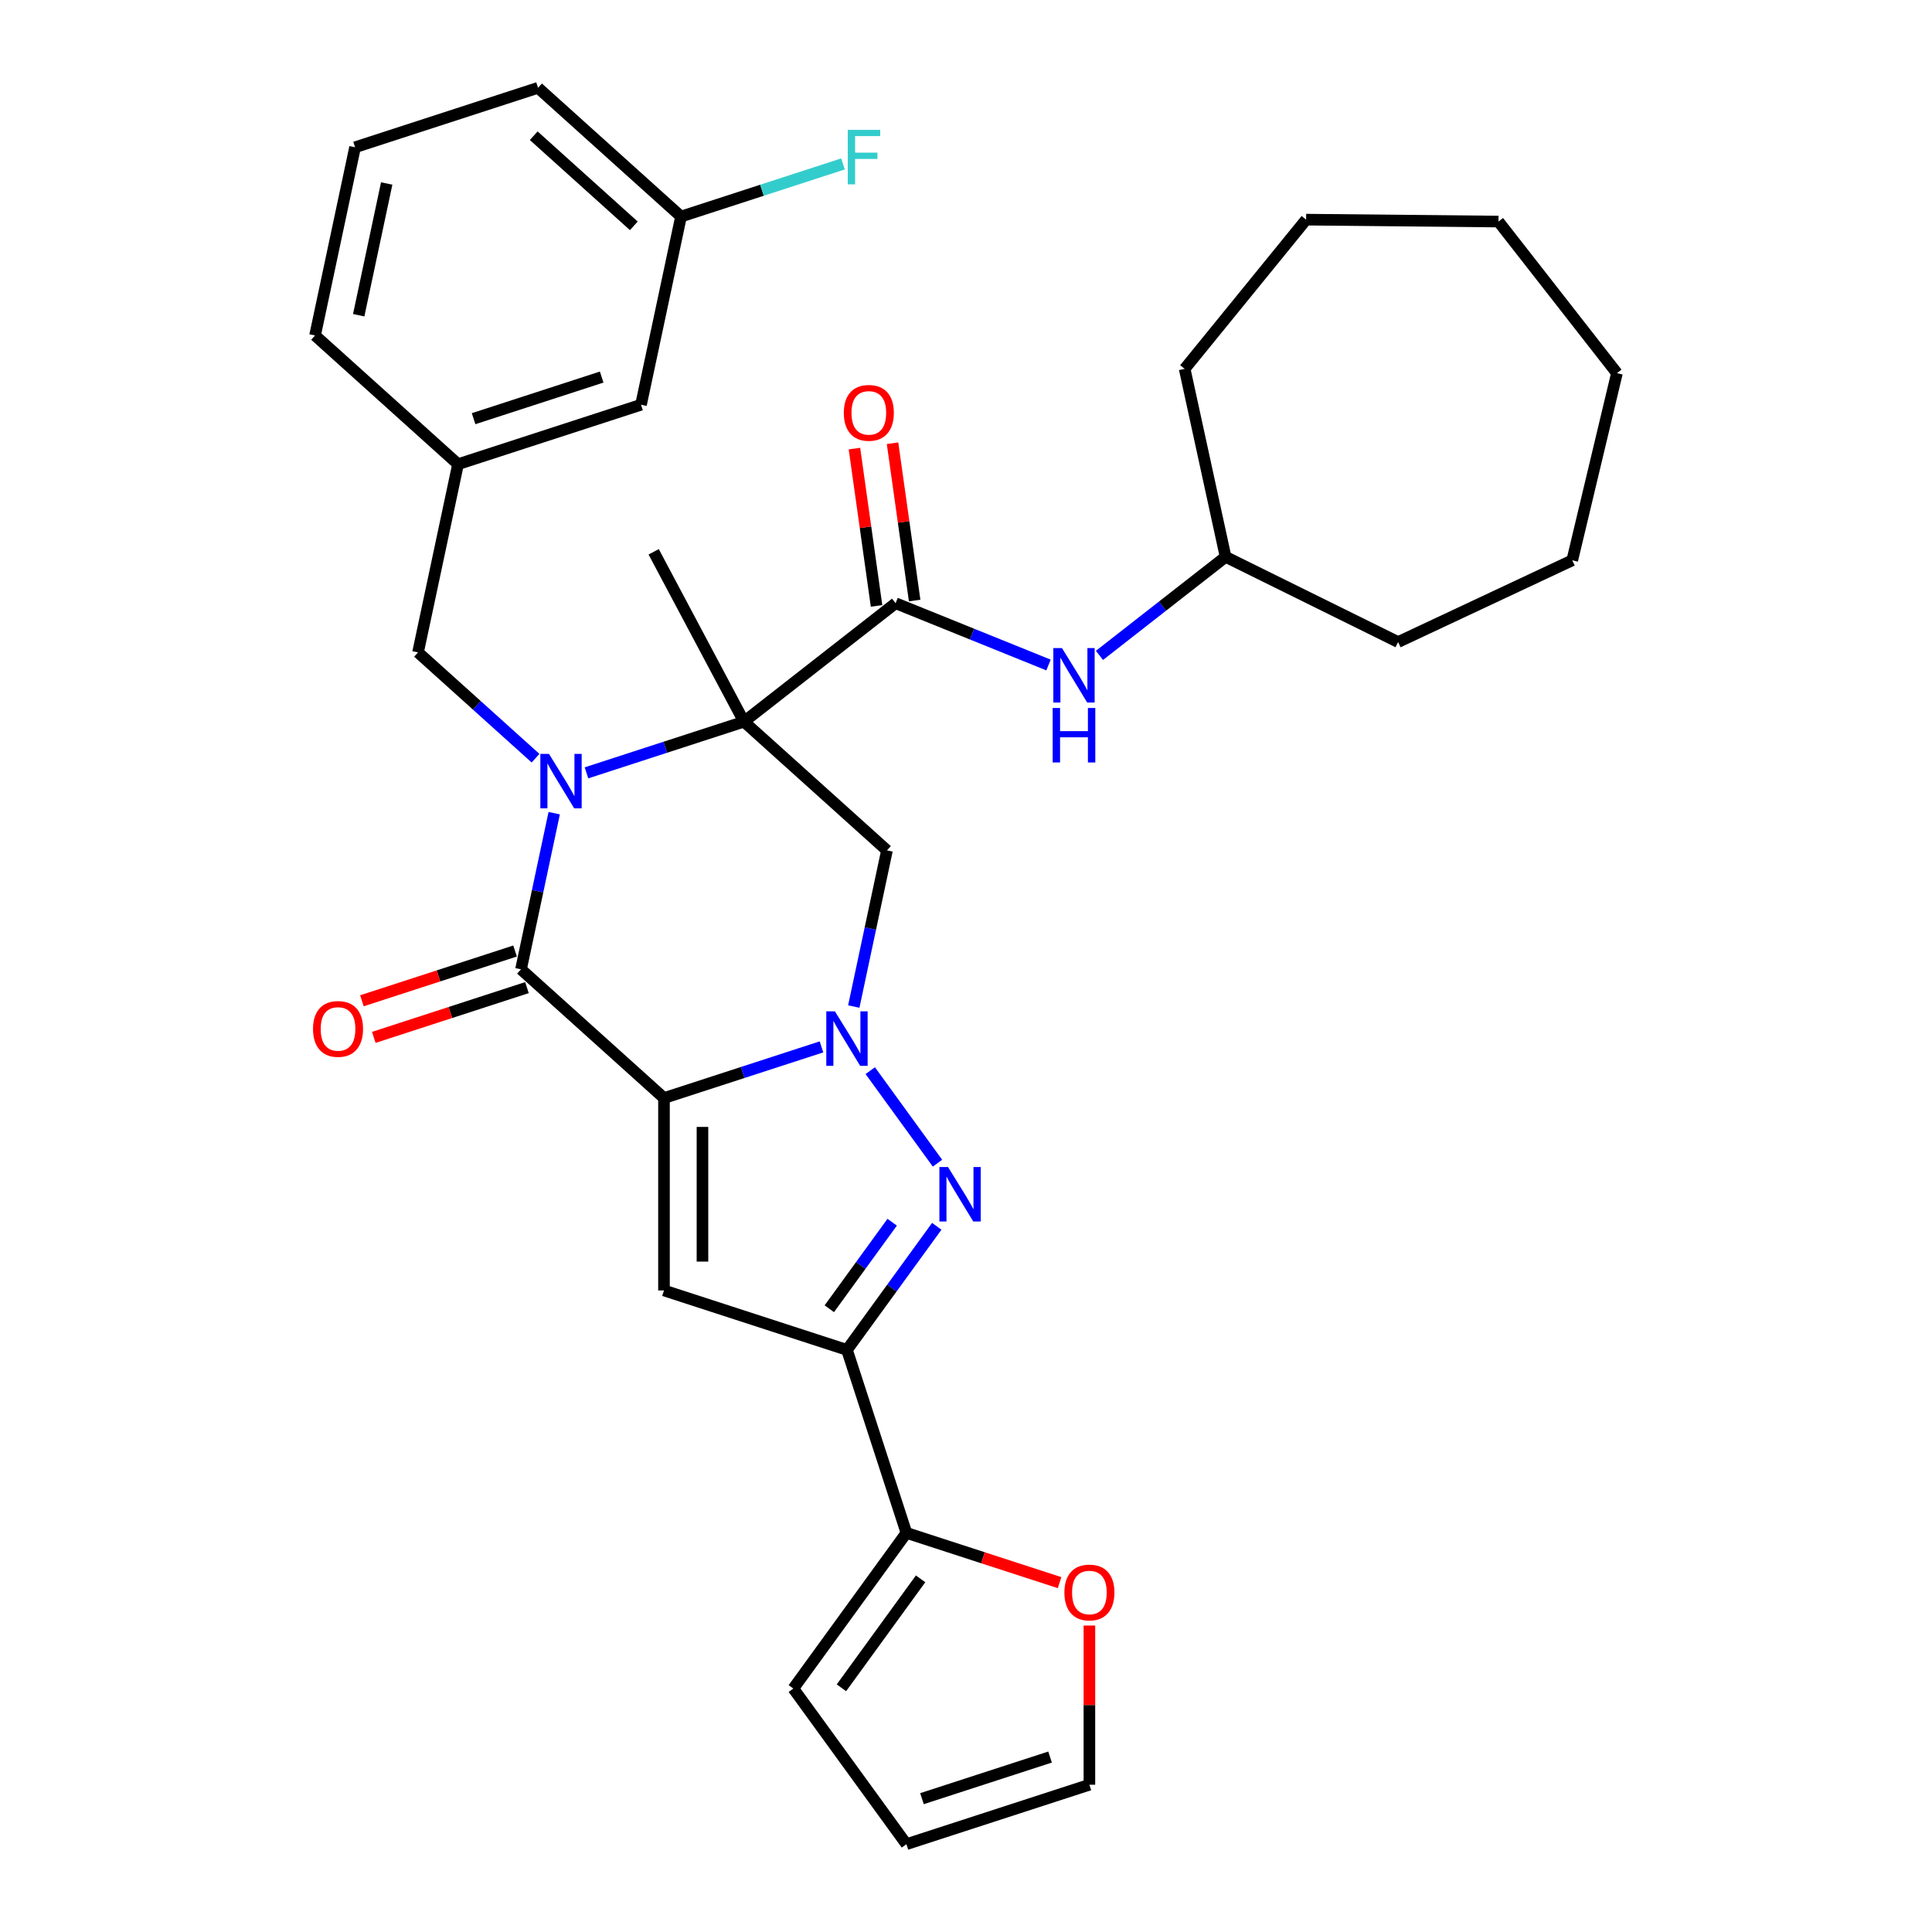 <?xml version='1.0' encoding='iso-8859-1'?>
<svg version='1.1' baseProfile='full'
              xmlns='http://www.w3.org/2000/svg'
                      xmlns:rdkit='http://www.rdkit.org/xml'
                      xmlns:xlink='http://www.w3.org/1999/xlink'
                  xml:space='preserve'
width='1000px' height='1000px' viewBox='0 0 1000 1000'>
<!-- END OF HEADER -->
<rect style='opacity:1.0;fill:#FFFFFF;stroke:none' width='1000' height='1000' x='0' y='0'> </rect>
<path class='bond-2' d='M 343.679,568.351 L 384.442,555.107' style='fill:none;fill-rule:evenodd;stroke:#000000;stroke-width:6px;stroke-linecap:butt;stroke-linejoin:miter;stroke-opacity:1' />
<path class='bond-2' d='M 384.442,555.107 L 425.204,541.862' style='fill:none;fill-rule:evenodd;stroke:#0000FF;stroke-width:6px;stroke-linecap:butt;stroke-linejoin:miter;stroke-opacity:1' />
<path class='bond-3' d='M 343.679,568.351 L 269.675,501.717' style='fill:none;fill-rule:evenodd;stroke:#000000;stroke-width:6px;stroke-linecap:butt;stroke-linejoin:miter;stroke-opacity:1' />
<path class='bond-5' d='M 343.679,568.351 L 343.679,667.934' style='fill:none;fill-rule:evenodd;stroke:#000000;stroke-width:6px;stroke-linecap:butt;stroke-linejoin:miter;stroke-opacity:1' />
<path class='bond-5' d='M 363.596,583.289 L 363.596,652.997' style='fill:none;fill-rule:evenodd;stroke:#000000;stroke-width:6px;stroke-linecap:butt;stroke-linejoin:miter;stroke-opacity:1' />
<path class='bond-0' d='M 385.088,373.537 L 344.326,386.781' style='fill:none;fill-rule:evenodd;stroke:#000000;stroke-width:6px;stroke-linecap:butt;stroke-linejoin:miter;stroke-opacity:1' />
<path class='bond-0' d='M 344.326,386.781 L 303.564,400.026' style='fill:none;fill-rule:evenodd;stroke:#0000FF;stroke-width:6px;stroke-linecap:butt;stroke-linejoin:miter;stroke-opacity:1' />
<path class='bond-8' d='M 385.088,373.537 L 463.561,312.227' style='fill:none;fill-rule:evenodd;stroke:#000000;stroke-width:6px;stroke-linecap:butt;stroke-linejoin:miter;stroke-opacity:1' />
<path class='bond-19' d='M 385.088,373.537 L 338.337,285.61' style='fill:none;fill-rule:evenodd;stroke:#000000;stroke-width:6px;stroke-linecap:butt;stroke-linejoin:miter;stroke-opacity:1' />
<path class='bond-34' d='M 385.088,373.537 L 459.093,440.171' style='fill:none;fill-rule:evenodd;stroke:#000000;stroke-width:6px;stroke-linecap:butt;stroke-linejoin:miter;stroke-opacity:1' />
<path class='bond-1' d='M 286.853,420.9 L 278.264,461.309' style='fill:none;fill-rule:evenodd;stroke:#0000FF;stroke-width:6px;stroke-linecap:butt;stroke-linejoin:miter;stroke-opacity:1' />
<path class='bond-1' d='M 278.264,461.309 L 269.675,501.717' style='fill:none;fill-rule:evenodd;stroke:#000000;stroke-width:6px;stroke-linecap:butt;stroke-linejoin:miter;stroke-opacity:1' />
<path class='bond-11' d='M 277.194,392.438 L 246.784,365.057' style='fill:none;fill-rule:evenodd;stroke:#0000FF;stroke-width:6px;stroke-linecap:butt;stroke-linejoin:miter;stroke-opacity:1' />
<path class='bond-11' d='M 246.784,365.057 L 216.374,337.676' style='fill:none;fill-rule:evenodd;stroke:#000000;stroke-width:6px;stroke-linecap:butt;stroke-linejoin:miter;stroke-opacity:1' />
<path class='bond-4' d='M 450.442,554.169 L 485.241,602.065' style='fill:none;fill-rule:evenodd;stroke:#0000FF;stroke-width:6px;stroke-linecap:butt;stroke-linejoin:miter;stroke-opacity:1' />
<path class='bond-7' d='M 441.915,520.988 L 450.504,480.579' style='fill:none;fill-rule:evenodd;stroke:#0000FF;stroke-width:6px;stroke-linecap:butt;stroke-linejoin:miter;stroke-opacity:1' />
<path class='bond-7' d='M 450.504,480.579 L 459.093,440.171' style='fill:none;fill-rule:evenodd;stroke:#000000;stroke-width:6px;stroke-linecap:butt;stroke-linejoin:miter;stroke-opacity:1' />
<path class='bond-12' d='M 266.597,492.246 L 226.96,505.125' style='fill:none;fill-rule:evenodd;stroke:#000000;stroke-width:6px;stroke-linecap:butt;stroke-linejoin:miter;stroke-opacity:1' />
<path class='bond-12' d='M 226.96,505.125 L 187.323,518.004' style='fill:none;fill-rule:evenodd;stroke:#FF0000;stroke-width:6px;stroke-linecap:butt;stroke-linejoin:miter;stroke-opacity:1' />
<path class='bond-12' d='M 272.752,511.188 L 233.115,524.067' style='fill:none;fill-rule:evenodd;stroke:#000000;stroke-width:6px;stroke-linecap:butt;stroke-linejoin:miter;stroke-opacity:1' />
<path class='bond-12' d='M 233.115,524.067 L 193.478,536.946' style='fill:none;fill-rule:evenodd;stroke:#FF0000;stroke-width:6px;stroke-linecap:butt;stroke-linejoin:miter;stroke-opacity:1' />
<path class='bond-33' d='M 484.868,634.733 L 461.628,666.72' style='fill:none;fill-rule:evenodd;stroke:#0000FF;stroke-width:6px;stroke-linecap:butt;stroke-linejoin:miter;stroke-opacity:1' />
<path class='bond-33' d='M 461.628,666.72 L 438.389,698.707' style='fill:none;fill-rule:evenodd;stroke:#000000;stroke-width:6px;stroke-linecap:butt;stroke-linejoin:miter;stroke-opacity:1' />
<path class='bond-33' d='M 461.784,632.623 L 445.516,655.014' style='fill:none;fill-rule:evenodd;stroke:#0000FF;stroke-width:6px;stroke-linecap:butt;stroke-linejoin:miter;stroke-opacity:1' />
<path class='bond-33' d='M 445.516,655.014 L 429.248,677.404' style='fill:none;fill-rule:evenodd;stroke:#000000;stroke-width:6px;stroke-linecap:butt;stroke-linejoin:miter;stroke-opacity:1' />
<path class='bond-6' d='M 343.679,667.934 L 438.389,698.707' style='fill:none;fill-rule:evenodd;stroke:#000000;stroke-width:6px;stroke-linecap:butt;stroke-linejoin:miter;stroke-opacity:1' />
<path class='bond-9' d='M 438.389,698.707 L 469.161,793.416' style='fill:none;fill-rule:evenodd;stroke:#000000;stroke-width:6px;stroke-linecap:butt;stroke-linejoin:miter;stroke-opacity:1' />
<path class='bond-10' d='M 463.561,312.227 L 503.135,328.216' style='fill:none;fill-rule:evenodd;stroke:#000000;stroke-width:6px;stroke-linecap:butt;stroke-linejoin:miter;stroke-opacity:1' />
<path class='bond-10' d='M 503.135,328.216 L 542.708,344.205' style='fill:none;fill-rule:evenodd;stroke:#0000FF;stroke-width:6px;stroke-linecap:butt;stroke-linejoin:miter;stroke-opacity:1' />
<path class='bond-14' d='M 473.422,310.842 L 467.701,270.129' style='fill:none;fill-rule:evenodd;stroke:#000000;stroke-width:6px;stroke-linecap:butt;stroke-linejoin:miter;stroke-opacity:1' />
<path class='bond-14' d='M 467.701,270.129 L 461.979,229.416' style='fill:none;fill-rule:evenodd;stroke:#FF0000;stroke-width:6px;stroke-linecap:butt;stroke-linejoin:miter;stroke-opacity:1' />
<path class='bond-14' d='M 453.7,313.613 L 447.978,272.9' style='fill:none;fill-rule:evenodd;stroke:#000000;stroke-width:6px;stroke-linecap:butt;stroke-linejoin:miter;stroke-opacity:1' />
<path class='bond-14' d='M 447.978,272.9 L 442.256,232.187' style='fill:none;fill-rule:evenodd;stroke:#FF0000;stroke-width:6px;stroke-linecap:butt;stroke-linejoin:miter;stroke-opacity:1' />
<path class='bond-13' d='M 469.161,793.416 L 508.798,806.295' style='fill:none;fill-rule:evenodd;stroke:#000000;stroke-width:6px;stroke-linecap:butt;stroke-linejoin:miter;stroke-opacity:1' />
<path class='bond-13' d='M 508.798,806.295 L 548.435,819.174' style='fill:none;fill-rule:evenodd;stroke:#FF0000;stroke-width:6px;stroke-linecap:butt;stroke-linejoin:miter;stroke-opacity:1' />
<path class='bond-15' d='M 469.161,793.416 L 410.628,873.981' style='fill:none;fill-rule:evenodd;stroke:#000000;stroke-width:6px;stroke-linecap:butt;stroke-linejoin:miter;stroke-opacity:1' />
<path class='bond-15' d='M 476.494,817.208 L 435.521,873.603' style='fill:none;fill-rule:evenodd;stroke:#000000;stroke-width:6px;stroke-linecap:butt;stroke-linejoin:miter;stroke-opacity:1' />
<path class='bond-22' d='M 569.078,339.231 L 601.722,313.727' style='fill:none;fill-rule:evenodd;stroke:#0000FF;stroke-width:6px;stroke-linecap:butt;stroke-linejoin:miter;stroke-opacity:1' />
<path class='bond-22' d='M 601.722,313.727 L 634.366,288.222' style='fill:none;fill-rule:evenodd;stroke:#000000;stroke-width:6px;stroke-linecap:butt;stroke-linejoin:miter;stroke-opacity:1' />
<path class='bond-18' d='M 216.374,337.676 L 237.079,240.269' style='fill:none;fill-rule:evenodd;stroke:#000000;stroke-width:6px;stroke-linecap:butt;stroke-linejoin:miter;stroke-opacity:1' />
<path class='bond-16' d='M 563.871,841.377 L 563.871,882.575' style='fill:none;fill-rule:evenodd;stroke:#FF0000;stroke-width:6px;stroke-linecap:butt;stroke-linejoin:miter;stroke-opacity:1' />
<path class='bond-16' d='M 563.871,882.575 L 563.871,923.773' style='fill:none;fill-rule:evenodd;stroke:#000000;stroke-width:6px;stroke-linecap:butt;stroke-linejoin:miter;stroke-opacity:1' />
<path class='bond-17' d='M 410.628,873.981 L 469.161,954.545' style='fill:none;fill-rule:evenodd;stroke:#000000;stroke-width:6px;stroke-linecap:butt;stroke-linejoin:miter;stroke-opacity:1' />
<path class='bond-35' d='M 563.871,923.773 L 469.161,954.545' style='fill:none;fill-rule:evenodd;stroke:#000000;stroke-width:6px;stroke-linecap:butt;stroke-linejoin:miter;stroke-opacity:1' />
<path class='bond-35' d='M 543.51,909.447 L 477.213,930.988' style='fill:none;fill-rule:evenodd;stroke:#000000;stroke-width:6px;stroke-linecap:butt;stroke-linejoin:miter;stroke-opacity:1' />
<path class='bond-20' d='M 237.079,240.269 L 331.788,209.496' style='fill:none;fill-rule:evenodd;stroke:#000000;stroke-width:6px;stroke-linecap:butt;stroke-linejoin:miter;stroke-opacity:1' />
<path class='bond-20' d='M 245.131,216.711 L 311.427,195.17' style='fill:none;fill-rule:evenodd;stroke:#000000;stroke-width:6px;stroke-linecap:butt;stroke-linejoin:miter;stroke-opacity:1' />
<path class='bond-25' d='M 237.079,240.269 L 163.074,173.635' style='fill:none;fill-rule:evenodd;stroke:#000000;stroke-width:6px;stroke-linecap:butt;stroke-linejoin:miter;stroke-opacity:1' />
<path class='bond-21' d='M 331.788,209.496 L 352.493,112.089' style='fill:none;fill-rule:evenodd;stroke:#000000;stroke-width:6px;stroke-linecap:butt;stroke-linejoin:miter;stroke-opacity:1' />
<path class='bond-23' d='M 352.493,112.089 L 394.41,98.469' style='fill:none;fill-rule:evenodd;stroke:#000000;stroke-width:6px;stroke-linecap:butt;stroke-linejoin:miter;stroke-opacity:1' />
<path class='bond-23' d='M 394.41,98.469 L 436.327,84.849' style='fill:none;fill-rule:evenodd;stroke:#33CCCC;stroke-width:6px;stroke-linecap:butt;stroke-linejoin:miter;stroke-opacity:1' />
<path class='bond-36' d='M 352.493,112.089 L 278.488,45.455' style='fill:none;fill-rule:evenodd;stroke:#000000;stroke-width:6px;stroke-linecap:butt;stroke-linejoin:miter;stroke-opacity:1' />
<path class='bond-36' d='M 328.065,116.895 L 276.262,70.251' style='fill:none;fill-rule:evenodd;stroke:#000000;stroke-width:6px;stroke-linecap:butt;stroke-linejoin:miter;stroke-opacity:1' />
<path class='bond-27' d='M 634.366,288.222 L 613.176,190.92' style='fill:none;fill-rule:evenodd;stroke:#000000;stroke-width:6px;stroke-linecap:butt;stroke-linejoin:miter;stroke-opacity:1' />
<path class='bond-28' d='M 634.366,288.222 L 723.652,332.323' style='fill:none;fill-rule:evenodd;stroke:#000000;stroke-width:6px;stroke-linecap:butt;stroke-linejoin:miter;stroke-opacity:1' />
<path class='bond-24' d='M 183.779,76.227 L 163.074,173.635' style='fill:none;fill-rule:evenodd;stroke:#000000;stroke-width:6px;stroke-linecap:butt;stroke-linejoin:miter;stroke-opacity:1' />
<path class='bond-24' d='M 200.154,94.979 L 185.661,163.164' style='fill:none;fill-rule:evenodd;stroke:#000000;stroke-width:6px;stroke-linecap:butt;stroke-linejoin:miter;stroke-opacity:1' />
<path class='bond-26' d='M 183.779,76.227 L 278.488,45.455' style='fill:none;fill-rule:evenodd;stroke:#000000;stroke-width:6px;stroke-linecap:butt;stroke-linejoin:miter;stroke-opacity:1' />
<path class='bond-30' d='M 613.176,190.92 L 676.038,113.686' style='fill:none;fill-rule:evenodd;stroke:#000000;stroke-width:6px;stroke-linecap:butt;stroke-linejoin:miter;stroke-opacity:1' />
<path class='bond-29' d='M 723.652,332.323 L 813.799,290.012' style='fill:none;fill-rule:evenodd;stroke:#000000;stroke-width:6px;stroke-linecap:butt;stroke-linejoin:miter;stroke-opacity:1' />
<path class='bond-32' d='M 813.799,290.012 L 836.926,193.151' style='fill:none;fill-rule:evenodd;stroke:#000000;stroke-width:6px;stroke-linecap:butt;stroke-linejoin:miter;stroke-opacity:1' />
<path class='bond-31' d='M 676.038,113.686 L 775.616,114.679' style='fill:none;fill-rule:evenodd;stroke:#000000;stroke-width:6px;stroke-linecap:butt;stroke-linejoin:miter;stroke-opacity:1' />
<path class='bond-37' d='M 775.616,114.679 L 836.926,193.151' style='fill:none;fill-rule:evenodd;stroke:#000000;stroke-width:6px;stroke-linecap:butt;stroke-linejoin:miter;stroke-opacity:1' />
<path  class='atom-2' d='M 284.145 390.209
L 293.387 405.146
Q 294.303 406.62, 295.777 409.289
Q 297.25 411.958, 297.33 412.117
L 297.33 390.209
L 301.074 390.209
L 301.074 418.411
L 297.211 418.411
L 287.292 402.079
Q 286.137 400.167, 284.902 397.976
Q 283.707 395.786, 283.349 395.108
L 283.349 418.411
L 279.684 418.411
L 279.684 390.209
L 284.145 390.209
' fill='#0000FF'/>
<path  class='atom-3' d='M 432.155 523.477
L 441.396 538.415
Q 442.312 539.889, 443.786 542.557
Q 445.26 545.226, 445.339 545.386
L 445.339 523.477
L 449.084 523.477
L 449.084 551.679
L 445.22 551.679
L 435.302 535.348
Q 434.146 533.436, 432.912 531.245
Q 431.717 529.054, 431.358 528.377
L 431.358 551.679
L 427.693 551.679
L 427.693 523.477
L 432.155 523.477
' fill='#0000FF'/>
<path  class='atom-5' d='M 490.688 604.042
L 499.93 618.979
Q 500.846 620.453, 502.32 623.122
Q 503.793 625.791, 503.873 625.95
L 503.873 604.042
L 507.617 604.042
L 507.617 632.244
L 503.754 632.244
L 493.835 615.912
Q 492.68 614, 491.445 611.809
Q 490.25 609.618, 489.892 608.941
L 489.892 632.244
L 486.227 632.244
L 486.227 604.042
L 490.688 604.042
' fill='#0000FF'/>
<path  class='atom-11' d='M 549.659 335.431
L 558.9 350.368
Q 559.817 351.842, 561.29 354.511
Q 562.764 357.18, 562.844 357.339
L 562.844 335.431
L 566.588 335.431
L 566.588 363.633
L 562.724 363.633
L 552.806 347.301
Q 551.651 345.389, 550.416 343.198
Q 549.221 341.008, 548.862 340.33
L 548.862 363.633
L 545.198 363.633
L 545.198 335.431
L 549.659 335.431
' fill='#0000FF'/>
<path  class='atom-11' d='M 544.859 366.453
L 548.683 366.453
L 548.683 378.443
L 563.103 378.443
L 563.103 366.453
L 566.927 366.453
L 566.927 394.655
L 563.103 394.655
L 563.103 381.63
L 548.683 381.63
L 548.683 394.655
L 544.859 394.655
L 544.859 366.453
' fill='#0000FF'/>
<path  class='atom-13' d='M 162.02 532.57
Q 162.02 525.798, 165.366 522.014
Q 168.712 518.23, 174.965 518.23
Q 181.219 518.23, 184.565 522.014
Q 187.911 525.798, 187.911 532.57
Q 187.911 539.421, 184.525 543.325
Q 181.14 547.188, 174.965 547.188
Q 168.751 547.188, 165.366 543.325
Q 162.02 539.461, 162.02 532.57
M 174.965 544.002
Q 179.267 544.002, 181.578 541.134
Q 183.928 538.226, 183.928 532.57
Q 183.928 527.033, 181.578 524.244
Q 179.267 521.416, 174.965 521.416
Q 170.663 521.416, 168.313 524.205
Q 166.003 526.993, 166.003 532.57
Q 166.003 538.266, 168.313 541.134
Q 170.663 544.002, 174.965 544.002
' fill='#FF0000'/>
<path  class='atom-14' d='M 550.925 824.269
Q 550.925 817.497, 554.271 813.713
Q 557.617 809.929, 563.871 809.929
Q 570.125 809.929, 573.471 813.713
Q 576.817 817.497, 576.817 824.269
Q 576.817 831.12, 573.431 835.024
Q 570.045 838.888, 563.871 838.888
Q 557.657 838.888, 554.271 835.024
Q 550.925 831.16, 550.925 824.269
M 563.871 835.701
Q 568.173 835.701, 570.483 832.833
Q 572.833 829.925, 572.833 824.269
Q 572.833 818.732, 570.483 815.944
Q 568.173 813.116, 563.871 813.116
Q 559.569 813.116, 557.219 815.904
Q 554.908 818.692, 554.908 824.269
Q 554.908 829.965, 557.219 832.833
Q 559.569 835.701, 563.871 835.701
' fill='#FF0000'/>
<path  class='atom-15' d='M 436.756 213.693
Q 436.756 206.921, 440.102 203.137
Q 443.448 199.353, 449.702 199.353
Q 455.956 199.353, 459.302 203.137
Q 462.648 206.921, 462.648 213.693
Q 462.648 220.544, 459.262 224.448
Q 455.876 228.312, 449.702 228.312
Q 443.488 228.312, 440.102 224.448
Q 436.756 220.584, 436.756 213.693
M 449.702 225.125
Q 454.004 225.125, 456.314 222.257
Q 458.664 219.349, 458.664 213.693
Q 458.664 208.156, 456.314 205.368
Q 454.004 202.54, 449.702 202.54
Q 445.4 202.54, 443.05 205.328
Q 440.739 208.116, 440.739 213.693
Q 440.739 219.389, 443.05 222.257
Q 445.4 225.125, 449.702 225.125
' fill='#FF0000'/>
<path  class='atom-24' d='M 438.817 67.215
L 455.587 67.215
L 455.587 70.441
L 442.601 70.441
L 442.601 79.005
L 454.153 79.005
L 454.153 82.272
L 442.601 82.272
L 442.601 95.417
L 438.817 95.417
L 438.817 67.215
' fill='#33CCCC'/>
</svg>
